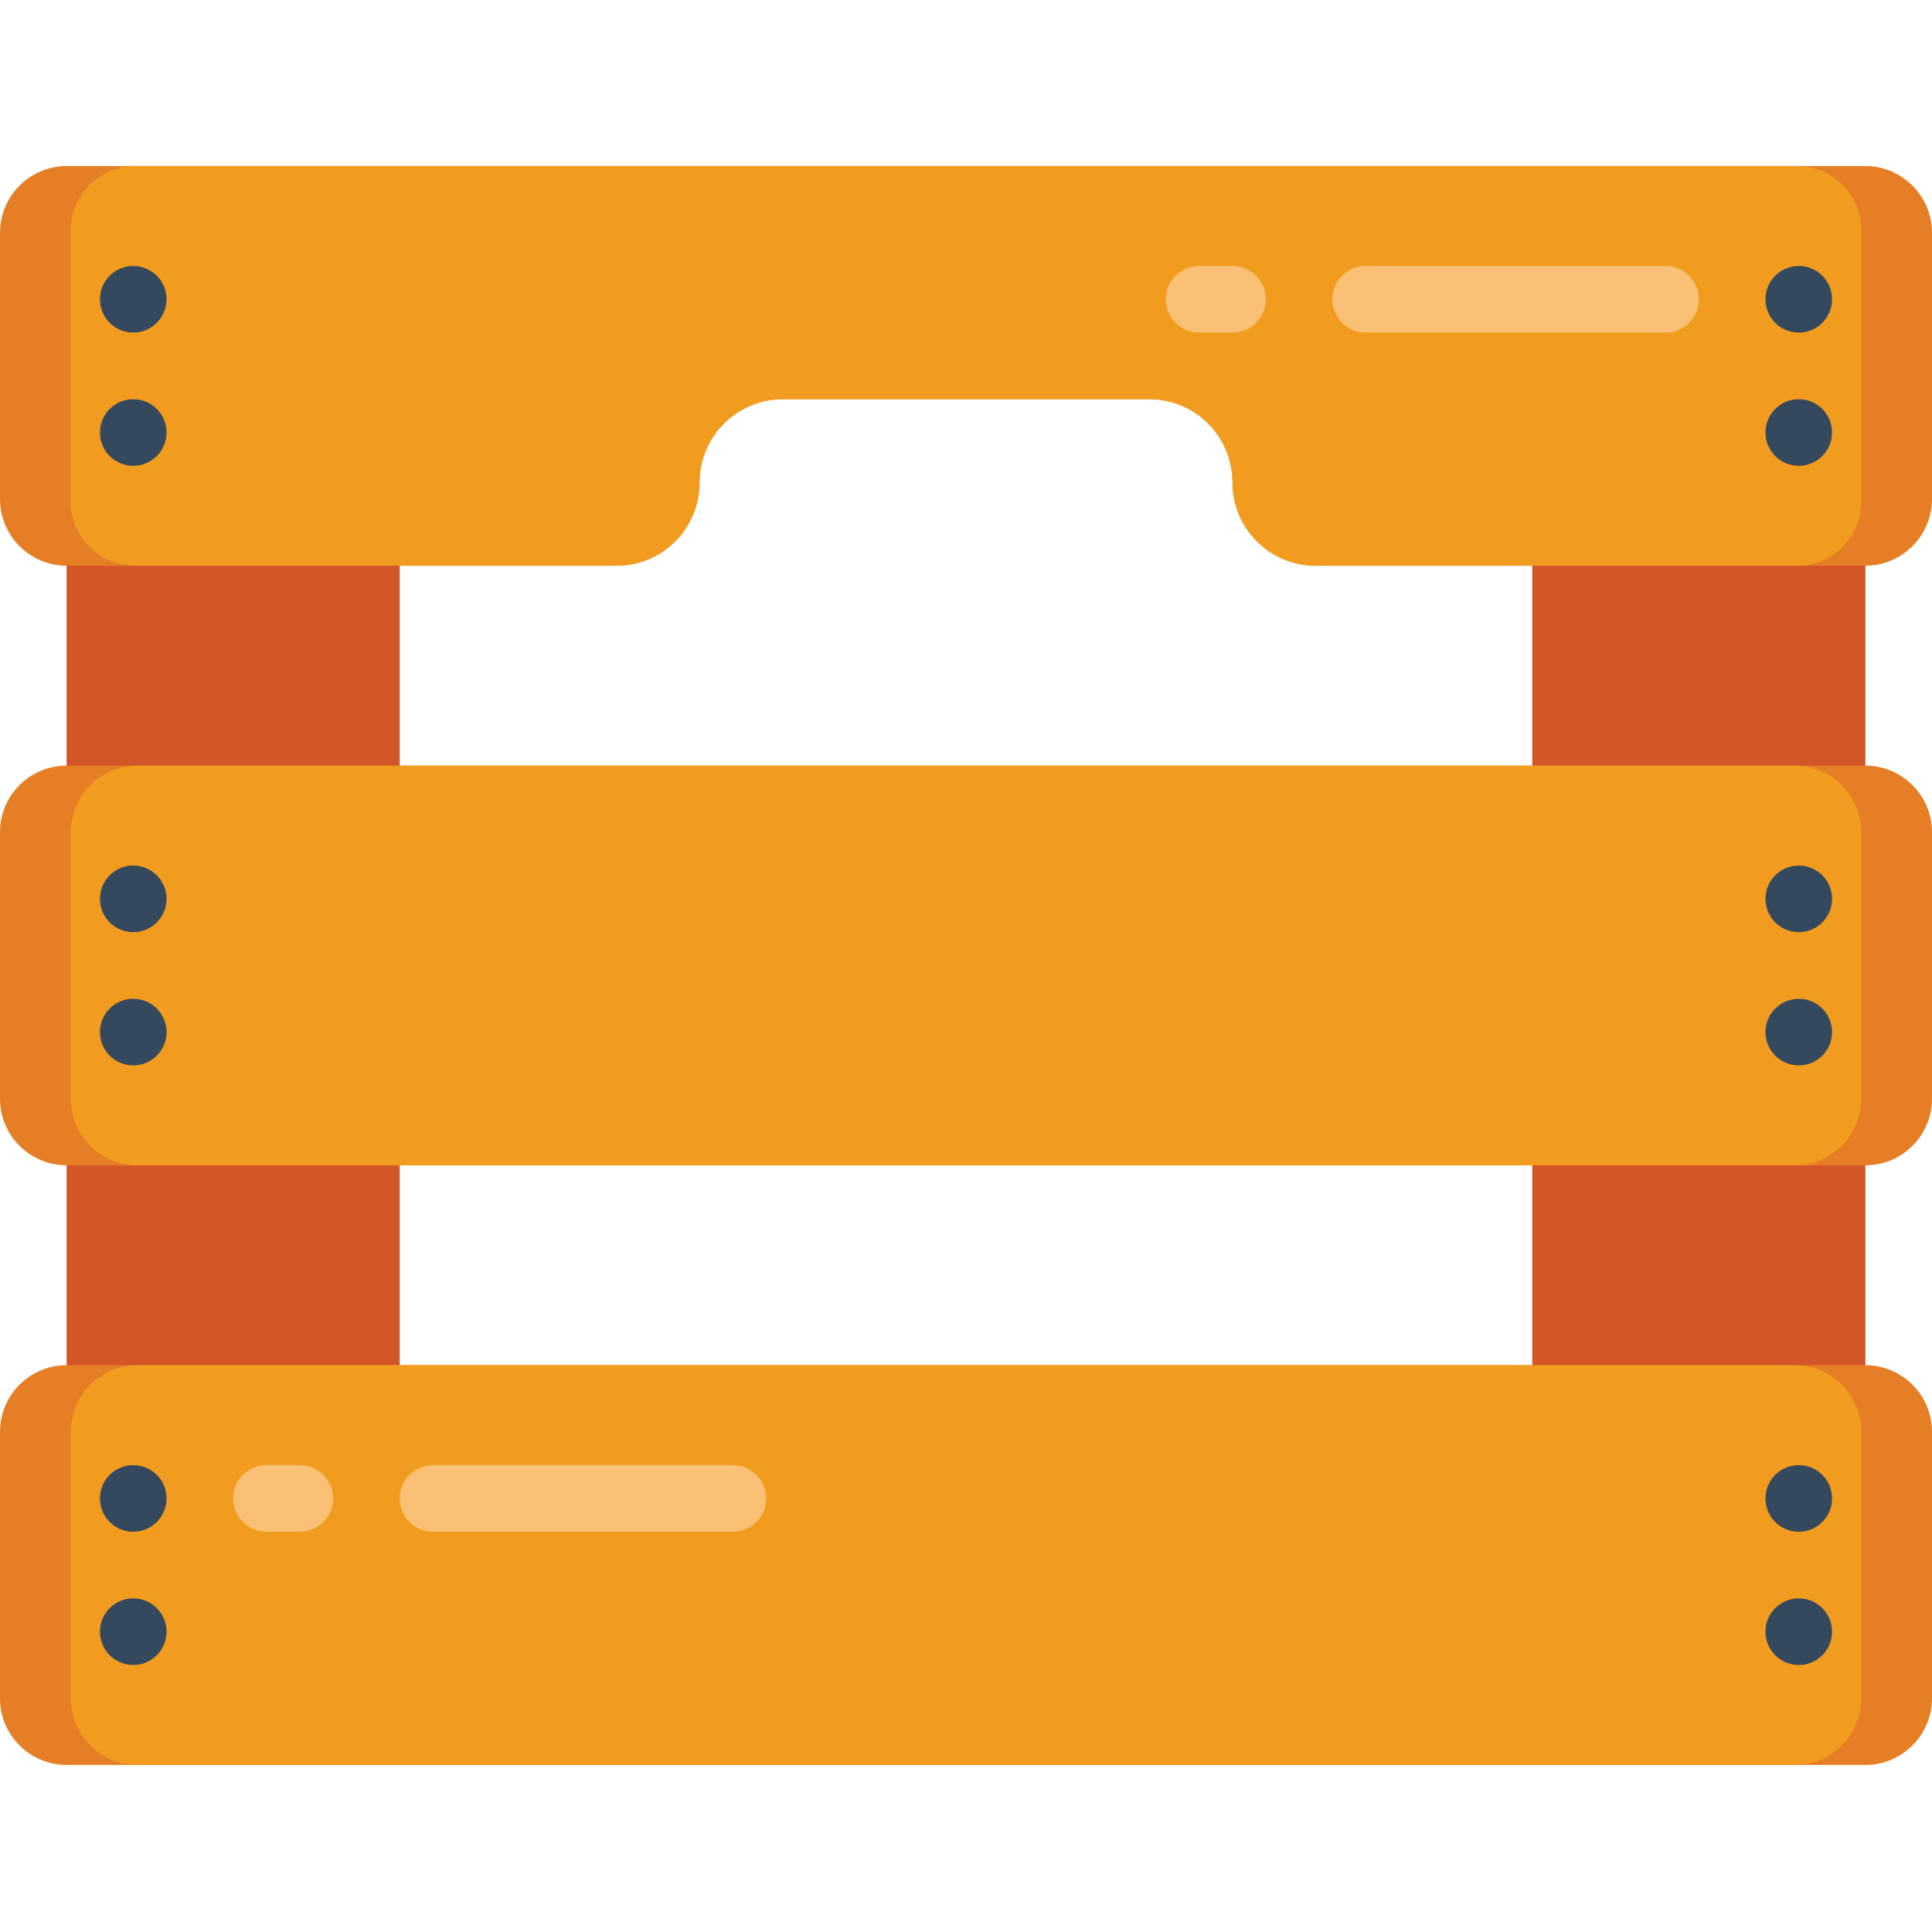 <svg height="512pt" viewBox="0 -44 512 512" width="512pt" xmlns="http://www.w3.org/2000/svg"><path d="m17.656 248.645h88.273v85.332h-88.273zm0 0" fill="#d25627"/><path d="m17.656 97.102h88.273v70.621h-88.273zm0 0" fill="#d25627"/><path d="m406.07 248.645h88.273v85.332h-88.273zm0 0" fill="#d25627"/><path d="m406.07 97.102h88.273v70.621h-88.273zm0 0" fill="#d25627"/><path d="m17.656 317.793h476.688c9.75 0 17.656 7.906 17.656 17.656v70.621c0 9.75-7.906 17.652-17.656 17.652h-476.688c-9.75 0-17.656-7.902-17.656-17.652v-70.621c0-9.75 7.906-17.656 17.656-17.656zm0 0" fill="#e57e25"/><path d="m512 17.656v70.621c-.027 9.738-7.918 17.625-17.656 17.652h-145.652c-12.188-.004-22.066-9.883-22.07-22.066.016-5.859-2.301-11.484-6.445-15.625-4.141-4.145-9.766-6.465-15.625-6.445h-97.102c-12.188.004-22.066 9.883-22.07 22.07.02 5.855-2.301 11.48-6.445 15.625-4.141 4.141-9.766 6.461-15.625 6.441h-145.652c-9.738-.027-17.629-7.914-17.656-17.652v-70.621c.027-9.738 7.918-17.629 17.656-17.656h476.688c9.738.027 17.629 7.918 17.656 17.656zm0 0" fill="#e57e25"/><path d="m17.656 158.898h476.688c9.75 0 17.656 7.902 17.656 17.652v70.621c0 9.75-7.906 17.656-17.656 17.656h-476.688c-9.75 0-17.656-7.906-17.656-17.656v-70.621c0-9.75 7.906-17.652 17.656-17.652zm0 0" fill="#e57e25"/><path d="m36.414 317.793h439.172c9.75 0 17.656 7.906 17.656 17.656v70.621c0 9.75-7.906 17.652-17.656 17.652h-439.172c-9.75 0-17.656-7.902-17.656-17.652v-70.621c0-9.75 7.906-17.656 17.656-17.656zm0 0" fill="#f29c1f"/><path d="m493.285 17.656v70.621c.293 9.391-7.031 17.266-16.418 17.652h-128.176c-12.188-.004-22.066-9.883-22.07-22.066.016-5.859-2.301-11.484-6.445-15.625-4.141-4.145-9.766-6.465-15.625-6.445h-97.102c-12.188.004-22.066 9.883-22.07 22.07.02 5.855-2.301 11.48-6.445 15.625-4.141 4.141-9.766 6.461-15.625 6.441h-128.176c-9.387-.387-16.711-8.262-16.418-17.652v-70.621c-.293-9.391 7.031-17.266 16.418-17.656h441.734c9.387.391 16.711 8.266 16.418 17.656zm0 0" fill="#f29c1f"/><path d="m36.414 158.898h439.172c9.75 0 17.656 7.902 17.656 17.652v70.621c0 9.75-7.906 17.656-17.656 17.656h-439.172c-9.75 0-17.656-7.906-17.656-17.656v-70.621c0-9.75 7.906-17.652 17.656-17.652zm0 0" fill="#f29c1f"/><g fill="#35495e"><path d="m44.137 353.102c0 4.879-3.949 8.828-8.828 8.828-4.875 0-8.824-3.949-8.824-8.828 0-4.875 3.949-8.824 8.824-8.824 4.879 0 8.828 3.949 8.828 8.824zm0 0"/><path d="m44.137 388.414c0 4.875-3.949 8.828-8.828 8.828-4.875 0-8.824-3.953-8.824-8.828s3.949-8.828 8.824-8.828c4.879 0 8.828 3.953 8.828 8.828zm0 0"/><path d="m485.516 353.102c0 4.879-3.949 8.828-8.824 8.828-4.879 0-8.828-3.949-8.828-8.828 0-4.875 3.949-8.824 8.828-8.824 4.875 0 8.824 3.949 8.824 8.824zm0 0"/><path d="m485.516 388.414c0 4.875-3.949 8.828-8.824 8.828-4.879 0-8.828-3.953-8.828-8.828s3.949-8.828 8.828-8.828c4.875 0 8.824 3.953 8.824 8.828zm0 0"/><path d="m44.137 35.309c0 4.879-3.949 8.828-8.828 8.828-4.875 0-8.824-3.949-8.824-8.828 0-4.875 3.949-8.824 8.824-8.824 4.879 0 8.828 3.949 8.828 8.824zm0 0"/><path d="m44.137 70.621c0 4.875-3.949 8.828-8.828 8.828-4.875 0-8.824-3.953-8.824-8.828s3.949-8.828 8.824-8.828c4.879 0 8.828 3.953 8.828 8.828zm0 0"/><path d="m485.516 35.309c0 4.879-3.949 8.828-8.824 8.828-4.879 0-8.828-3.949-8.828-8.828 0-4.875 3.949-8.824 8.828-8.824 4.875 0 8.824 3.949 8.824 8.824zm0 0"/><path d="m485.516 70.621c0 4.875-3.949 8.828-8.824 8.828-4.879 0-8.828-3.953-8.828-8.828s3.949-8.828 8.828-8.828c4.875 0 8.824 3.953 8.824 8.828zm0 0"/><path d="m44.137 194.207c0 4.875-3.949 8.828-8.828 8.828-4.875 0-8.824-3.953-8.824-8.828s3.949-8.828 8.824-8.828c4.879 0 8.828 3.953 8.828 8.828zm0 0"/><path d="m44.137 229.516c0 4.879-3.949 8.828-8.828 8.828-4.875 0-8.824-3.949-8.824-8.828 0-4.875 3.949-8.824 8.824-8.824 4.879 0 8.828 3.949 8.828 8.824zm0 0"/><path d="m485.516 194.207c0 4.875-3.949 8.828-8.824 8.828-4.879 0-8.828-3.953-8.828-8.828s3.949-8.828 8.828-8.828c4.875 0 8.824 3.953 8.824 8.828zm0 0"/><path d="m485.516 229.516c0 4.879-3.949 8.828-8.824 8.828-4.879 0-8.828-3.949-8.828-8.828 0-4.875 3.949-8.824 8.828-8.824 4.875 0 8.824 3.949 8.824 8.824zm0 0"/></g><path d="m79.449 361.93h-8.828c-4.875 0-8.828-3.949-8.828-8.828 0-4.875 3.953-8.824 8.828-8.824h8.828c4.875 0 8.828 3.949 8.828 8.824 0 4.879-3.953 8.828-8.828 8.828zm0 0" fill="#fac176"/><path d="m194.207 361.93h-79.449c-4.875 0-8.828-3.949-8.828-8.828 0-4.875 3.953-8.824 8.828-8.824h79.449c4.875 0 8.828 3.949 8.828 8.824 0 4.879-3.953 8.828-8.828 8.828zm0 0" fill="#fac176"/><path d="m326.621 44.137h-8.828c-4.875 0-8.828-3.949-8.828-8.828 0-4.875 3.953-8.824 8.828-8.824h8.828c4.875 0 8.828 3.949 8.828 8.824 0 4.879-3.953 8.828-8.828 8.828zm0 0" fill="#fac176"/><path d="m441.379 44.137h-79.449c-4.875 0-8.828-3.949-8.828-8.828 0-4.875 3.953-8.824 8.828-8.824h79.449c4.875 0 8.828 3.949 8.828 8.824 0 4.879-3.953 8.828-8.828 8.828zm0 0" fill="#fac176"/></svg>